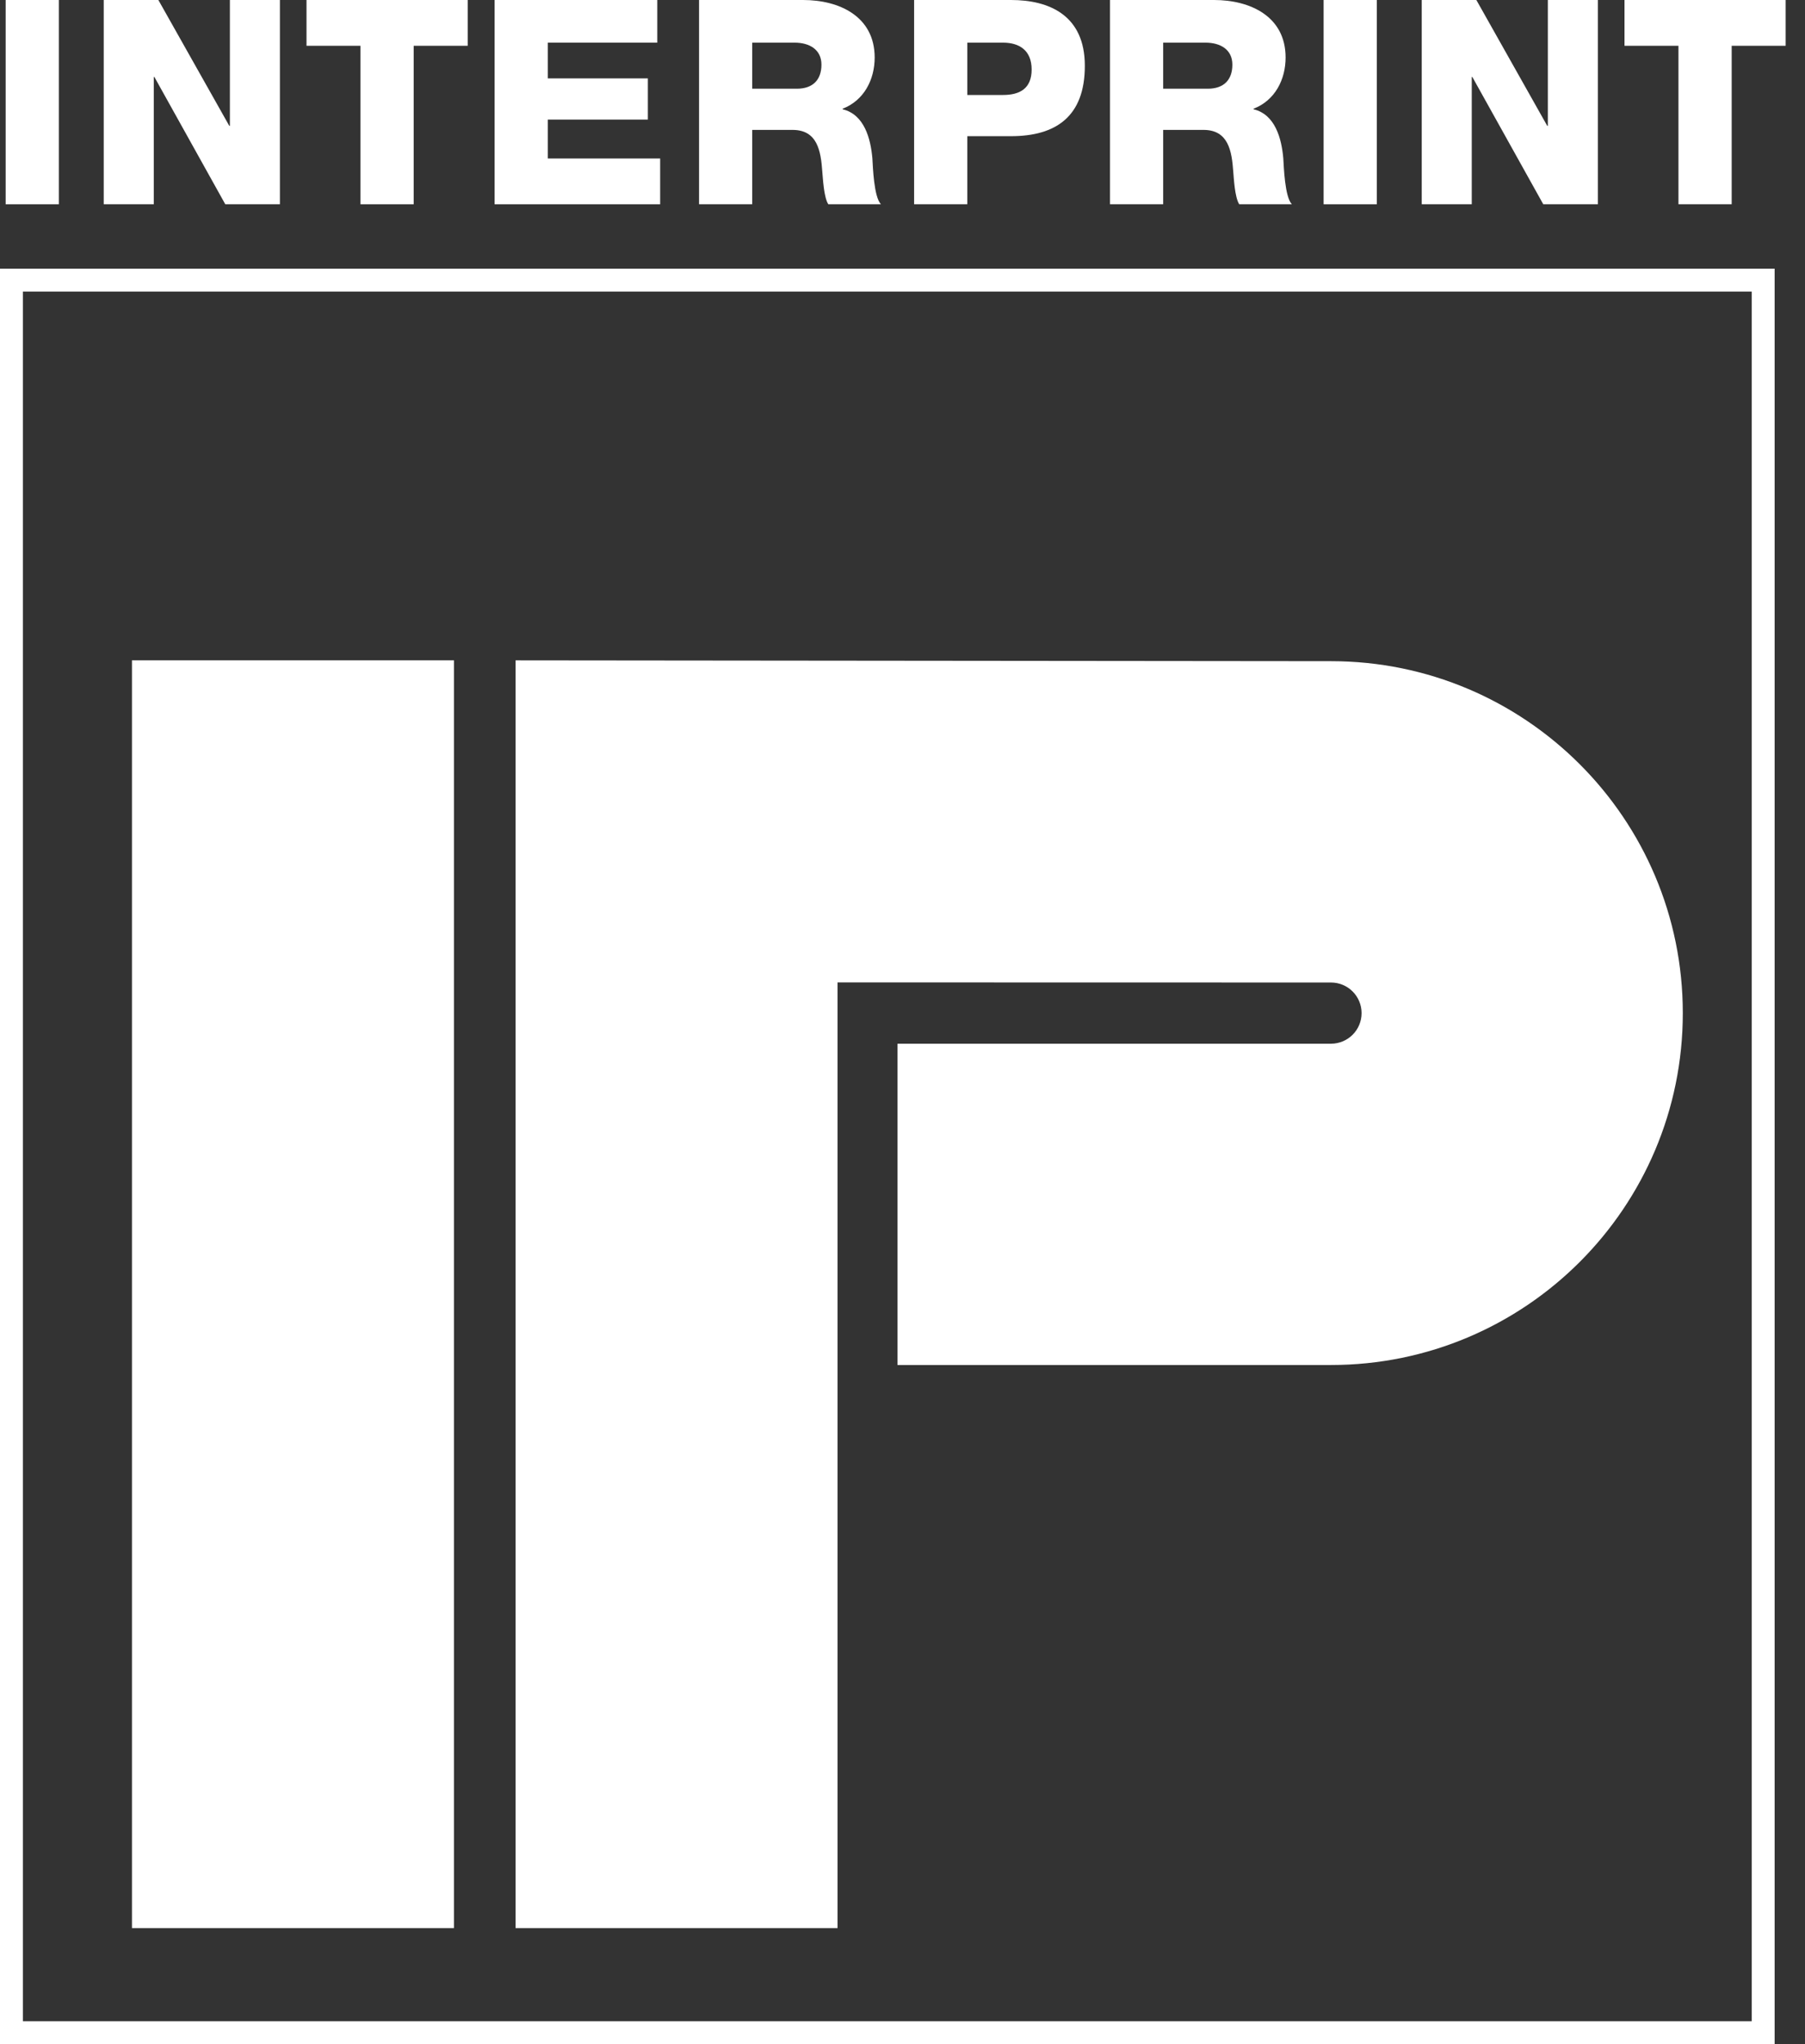 <svg width="53" height="60" viewBox="0 0 53 60" fill="none" xmlns="http://www.w3.org/2000/svg">
<rect x="0" y="0" width="53" height="60" fill="#333333" stroke="none"/>
<g clip-path="url(#clip0_167_7206)">
<path d="M10.585 5.996H12.147V1.344H13.733V0H9V1.344H10.585V5.996Z" fill="white"/>
<path d="M0 60H52.108V7.886H0V60ZM0.672 8.558H51.436V59.328H0.672V8.558Z" fill="white"/>
<path d="M13.329 19.382H3.875V56.594H13.329V19.382Z" fill="white"/>
<path d="M39.082 19.407L15.139 19.383V56.594H24.593V28.836L39.082 28.839C39.578 28.839 39.98 29.241 39.98 29.737C39.98 30.233 39.579 30.635 39.082 30.635H26.353V40.066H39.082C44.787 40.066 49.412 35.442 49.412 29.737C49.412 24.032 44.787 19.407 39.082 19.407Z" fill="white"/>
<path d="M34.154 3.813H35.339C36.069 3.813 36.17 4.434 36.212 5.039C36.228 5.207 36.254 5.794 36.388 5.996H37.933C37.723 5.778 37.698 4.896 37.681 4.644C37.631 4.073 37.446 3.359 36.808 3.208V3.191C37.438 2.948 37.749 2.334 37.749 1.688C37.749 0.479 36.707 0 35.649 0H32.593V5.996H34.154V3.813ZM34.154 1.252H35.397C35.834 1.252 36.186 1.453 36.186 1.898C36.186 2.343 35.935 2.604 35.464 2.604H34.154V1.252H34.154Z" fill="white"/>
<path d="M43.215 2.259H43.232L45.315 5.996H46.919V0H45.449V3.695H45.432L43.35 0H41.746V5.996H43.215V2.259Z" fill="white"/>
<path d="M40.427 0H38.865V5.996H40.427V0Z" fill="white"/>
<path d="M1.728 0H0.166V5.996H1.728V0Z" fill="white"/>
<path d="M4.516 2.259H4.533L6.615 5.996H8.219V0H6.75V3.695H6.733L4.65 0H3.046V5.996H4.516V2.259Z" fill="white"/>
<path d="M28.403 3.997H29.687C31.006 3.997 31.854 3.418 31.854 1.932C31.854 0.446 30.804 0 29.687 0H26.841V5.996H28.403V3.997ZM28.403 1.252H29.452C29.931 1.252 30.292 1.478 30.292 2.041C30.292 2.603 29.939 2.788 29.452 2.788H28.403V1.252Z" fill="white"/>
<path d="M19.384 4.652H16.084V3.51H19.023V2.301H16.084V1.252H19.3V0H14.522V5.996H19.384V4.652Z" fill="white"/>
<path d="M22.088 3.813H23.272C24.003 3.813 24.103 4.434 24.145 5.039C24.162 5.207 24.187 5.794 24.322 5.996H25.867C25.657 5.778 25.632 4.896 25.615 4.644C25.565 4.073 25.38 3.359 24.742 3.208V3.191C25.372 2.948 25.683 2.334 25.683 1.688C25.682 0.479 24.641 0 23.582 0H20.526V5.996H22.087V3.813H22.088ZM22.088 1.252H23.331C23.767 1.252 24.12 1.453 24.12 1.898C24.12 2.343 23.868 2.604 23.398 2.604H22.087V1.252H22.088Z" fill="white"/>
<path d="M47.7 0V1.344H49.284V5.996H50.847V1.344H52.432V0H47.7Z" fill="white"/>
</g>
<defs>
<clipPath id="clip0_167_7206">
<rect width="52.432" height="60" fill="white"/>
</clipPath>
</defs>
</svg>
